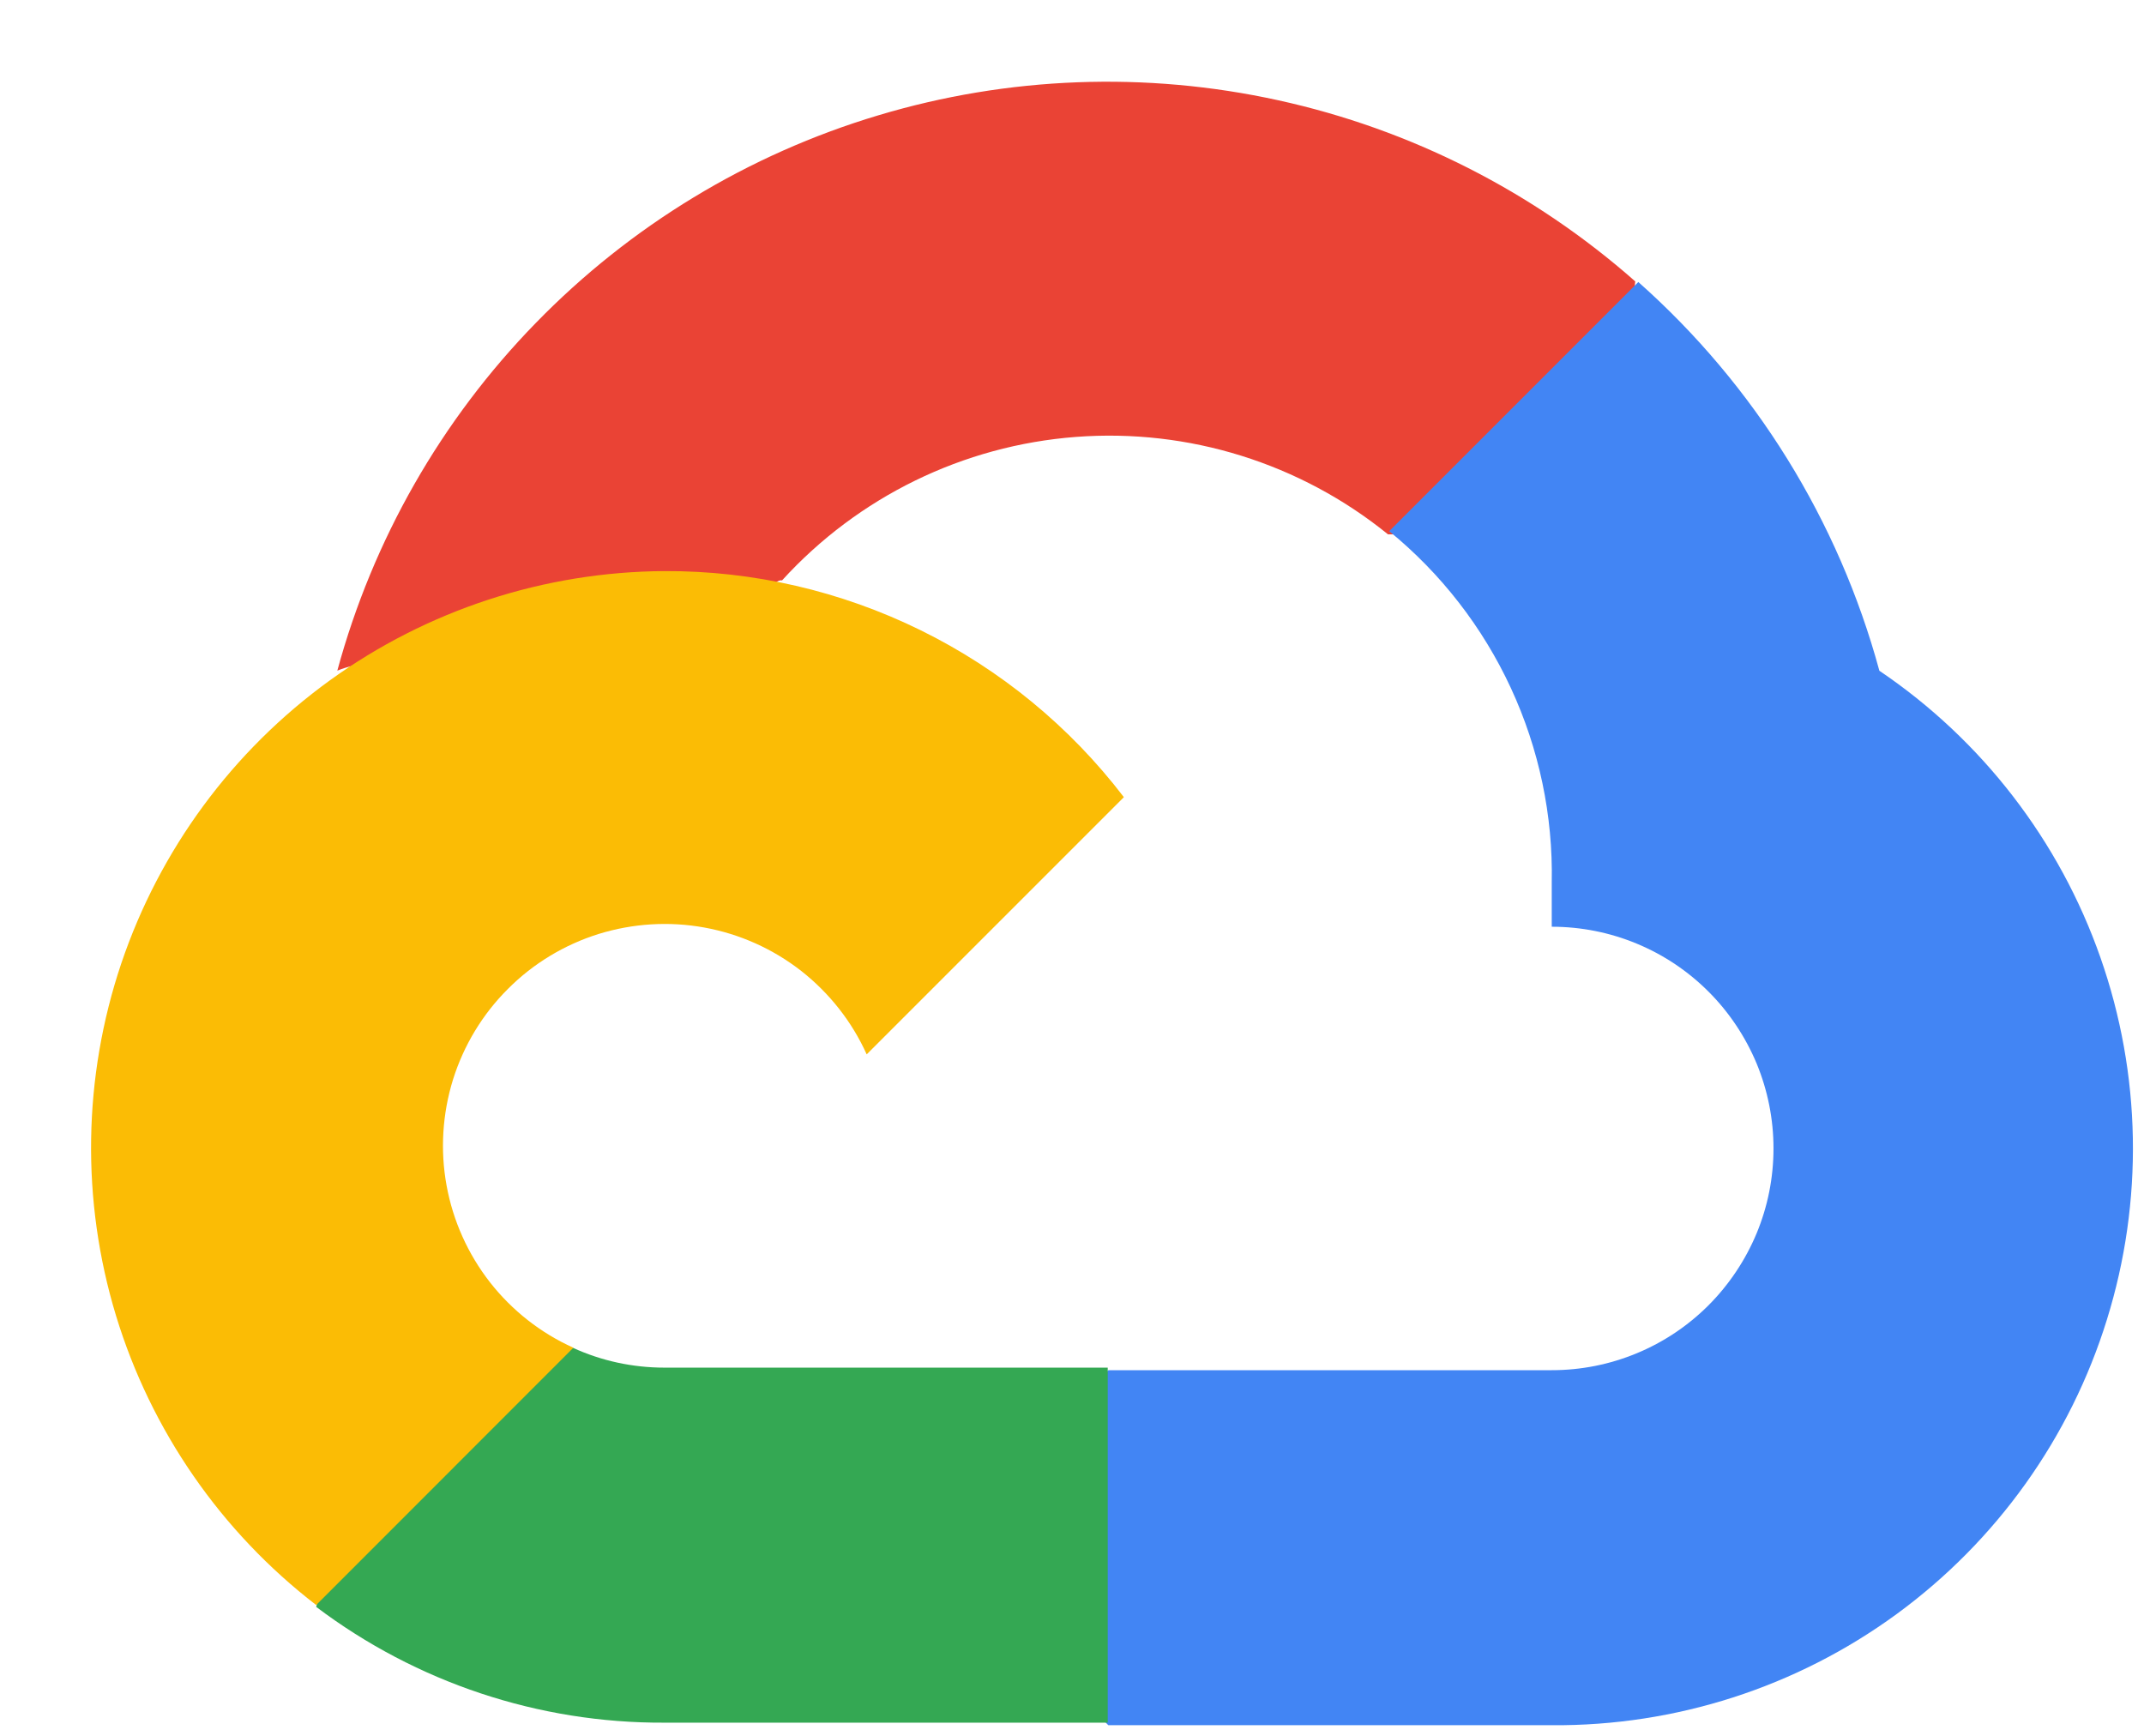 <svg width="21" height="17" viewBox="0 0 21 17" fill="none" xmlns="http://www.w3.org/2000/svg">
<path d="M13.583 5.233H14.193L15.931 3.494L16.017 2.756C15.021 1.877 13.817 1.266 12.52 0.982C11.222 0.697 9.873 0.748 8.601 1.13C7.329 1.511 6.175 2.211 5.248 3.163C4.321 4.114 3.652 5.286 3.304 6.568C3.498 6.489 3.712 6.476 3.914 6.532L7.391 5.958C7.391 5.958 7.568 5.666 7.66 5.684C8.405 4.866 9.434 4.363 10.538 4.279C11.641 4.195 12.735 4.536 13.595 5.233H13.583Z" fill="#EA4335"/>
<path d="M18.408 6.569C18.008 5.097 17.188 3.774 16.047 2.762L13.607 5.202C14.116 5.618 14.523 6.143 14.799 6.739C15.075 7.335 15.212 7.986 15.199 8.643V9.076C15.485 9.076 15.767 9.132 16.03 9.241C16.294 9.35 16.533 9.51 16.735 9.712C16.936 9.913 17.096 10.153 17.206 10.416C17.315 10.68 17.371 10.962 17.371 11.247C17.371 11.533 17.315 11.815 17.206 12.078C17.096 12.342 16.936 12.581 16.735 12.783C16.533 12.985 16.294 13.145 16.03 13.254C15.767 13.363 15.485 13.419 15.199 13.419H10.856L10.423 13.858V16.463L10.856 16.896H15.199C16.412 16.905 17.596 16.524 18.575 15.809C19.555 15.093 20.278 14.082 20.637 12.923C20.997 11.765 20.975 10.522 20.573 9.377C20.172 8.233 19.413 7.248 18.408 6.569Z" fill="#4285F4"/>
<path d="M6.507 16.871H10.85V13.394H6.507C6.197 13.394 5.891 13.328 5.61 13.199L5 13.388L3.249 15.127L3.097 15.737C4.079 16.478 5.277 16.877 6.507 16.871Z" fill="#34A853"/>
<path d="M6.507 5.593C5.33 5.6 4.185 5.974 3.231 6.663C2.277 7.353 1.563 8.323 1.187 9.438C0.812 10.554 0.794 11.758 1.136 12.884C1.479 14.01 2.164 15.001 3.097 15.719L5.616 13.199C5.296 13.055 5.016 12.835 4.799 12.558C4.583 12.281 4.437 11.956 4.374 11.61C4.311 11.265 4.333 10.909 4.437 10.573C4.542 10.238 4.726 9.933 4.975 9.685C5.223 9.436 5.528 9.252 5.863 9.147C6.199 9.043 6.555 9.021 6.9 9.084C7.246 9.147 7.571 9.293 7.848 9.509C8.124 9.726 8.345 10.006 8.489 10.326L11.008 7.807C10.48 7.116 9.798 6.556 9.017 6.172C8.236 5.788 7.377 5.589 6.507 5.593Z" fill="#FBBC05"/>
</svg>
